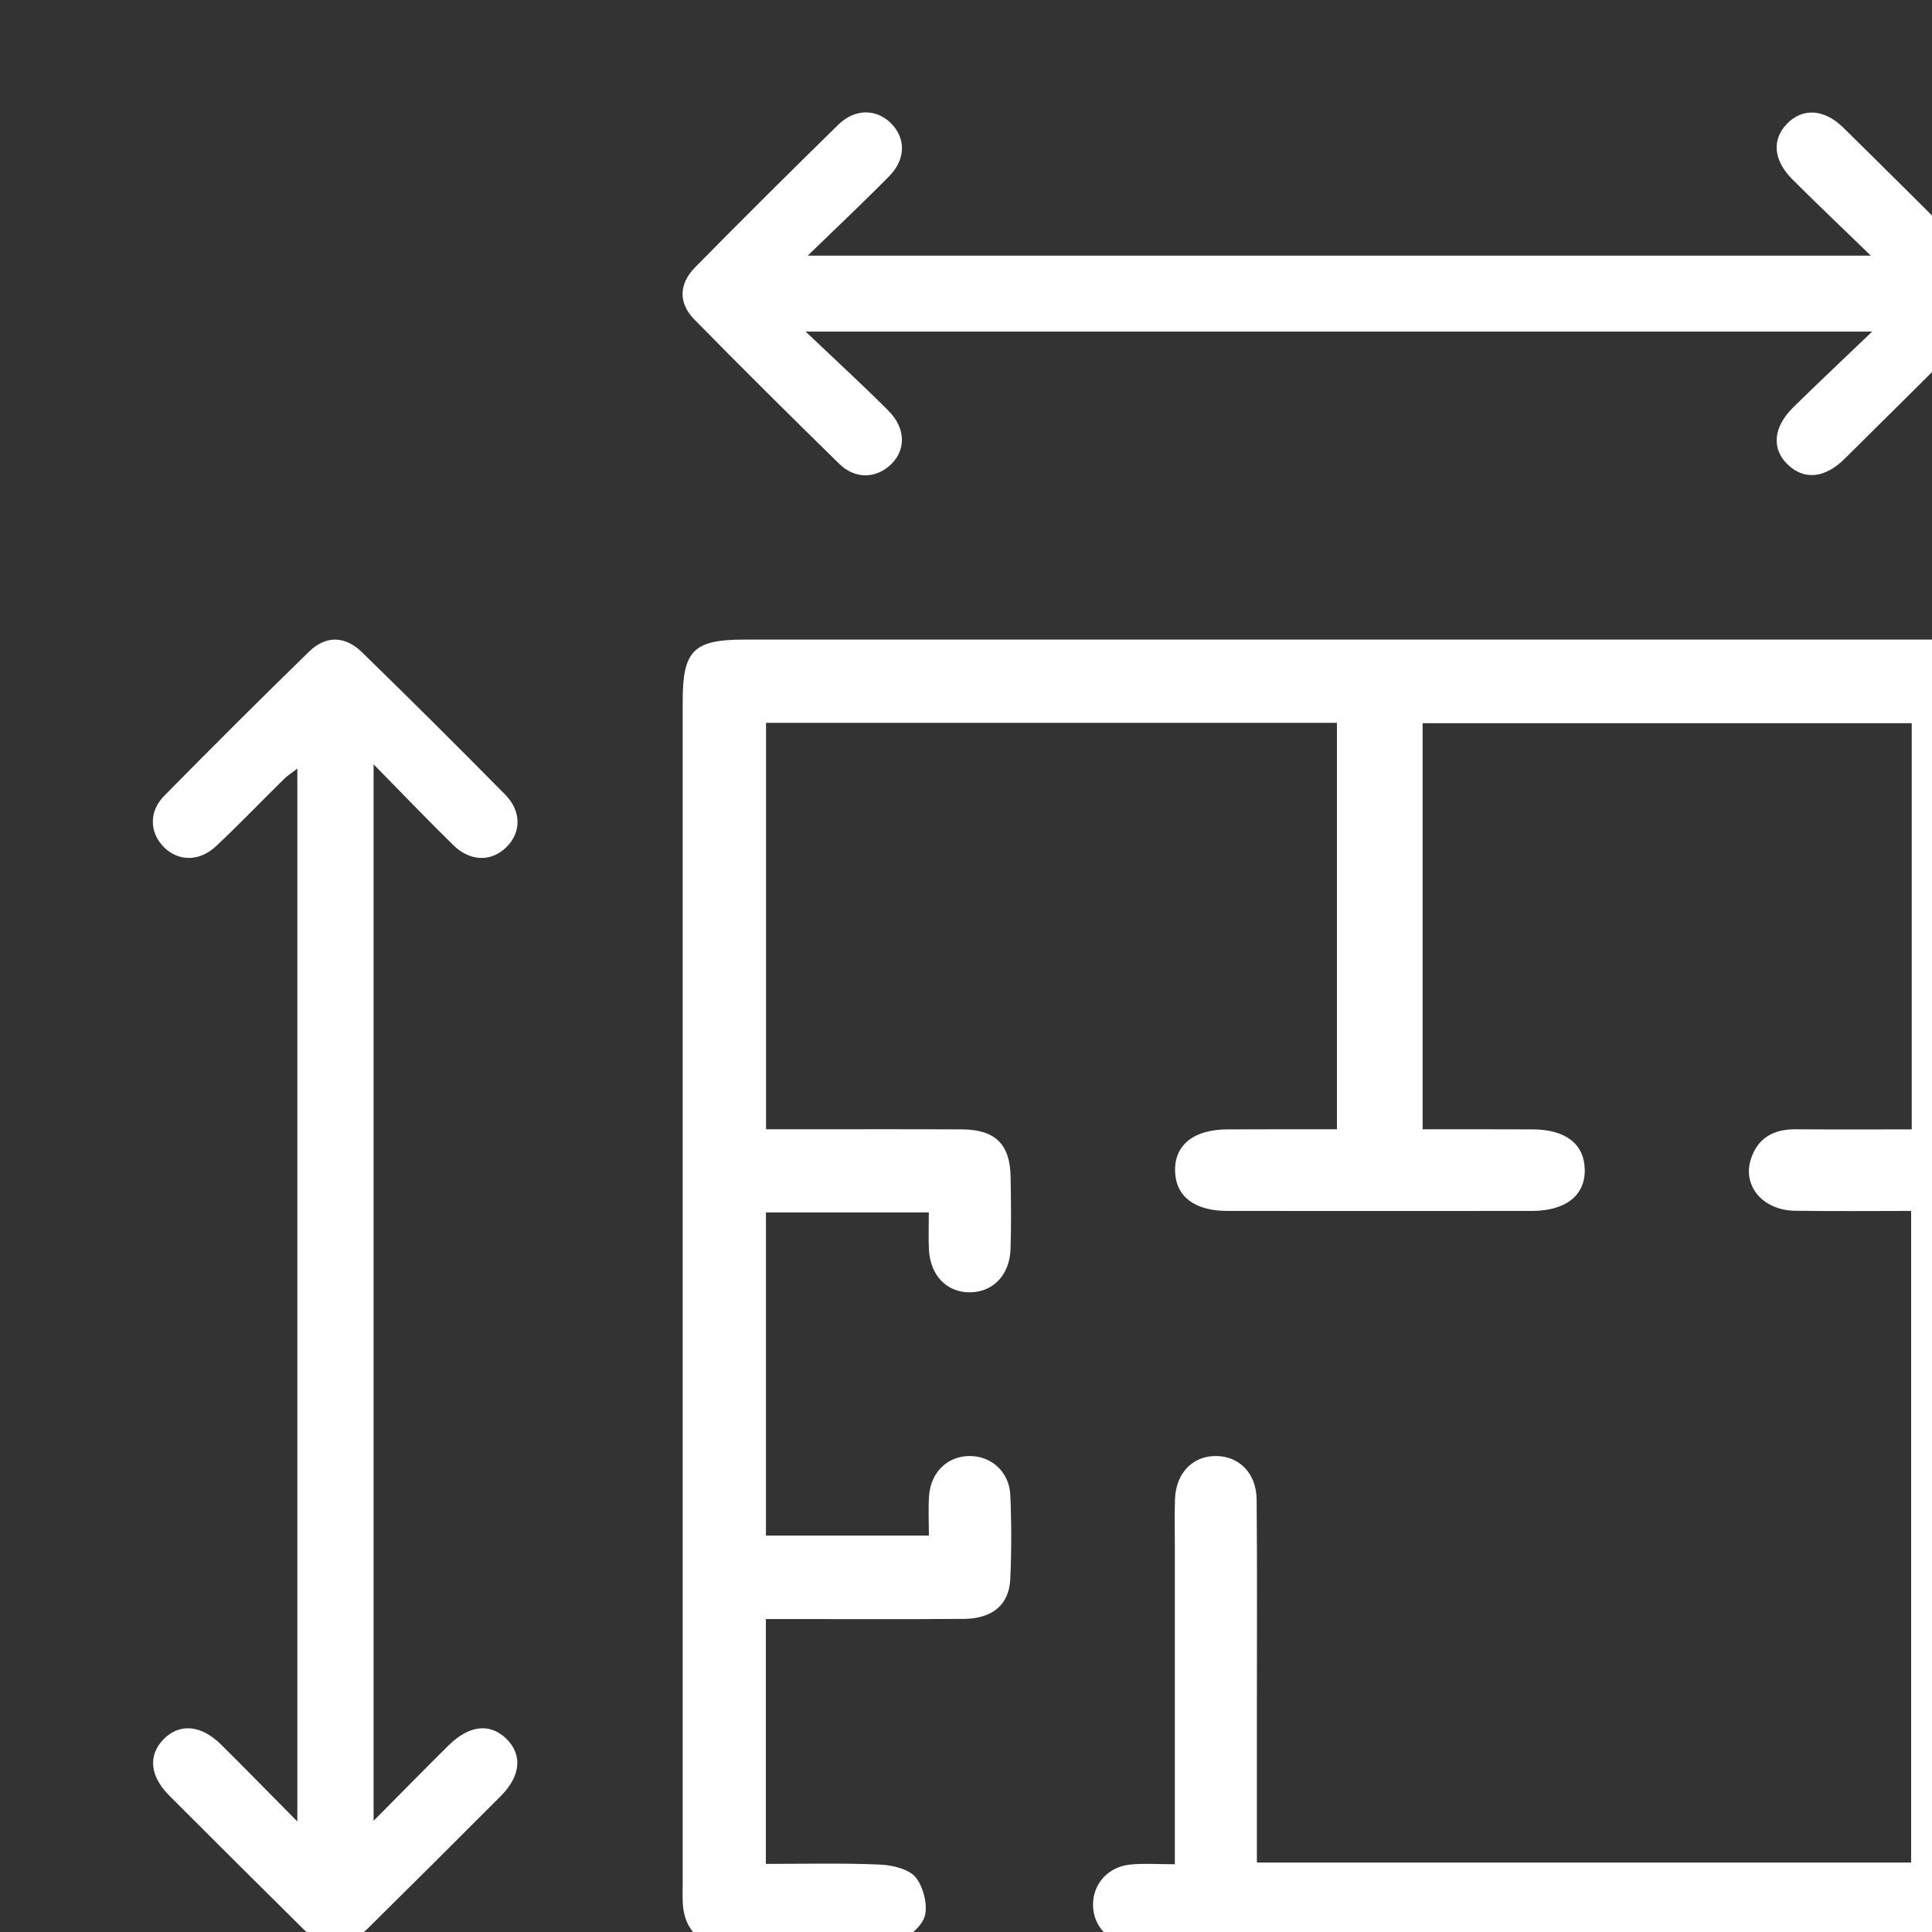 <?xml version="1.0" encoding="UTF-8" standalone="no"?>
<!DOCTYPE svg PUBLIC "-//W3C//DTD SVG 1.1//EN" "http://www.w3.org/Graphics/SVG/1.1/DTD/svg11.dtd">
<svg width="100%" height="100%" viewBox="0 0 20 20" version="1.1" xmlns="http://www.w3.org/2000/svg" xmlns:xlink="http://www.w3.org/1999/xlink" xml:space="preserve" xmlns:serif="http://www.serif.com/" style="fill-rule:evenodd;clip-rule:evenodd;stroke-linejoin:round;stroke-miterlimit:2;">
    <rect x="0" y="0" width="20" height="20" fill="#333333" stroke="none"/>
    <g transform="matrix(1,0,0,1,-7821.46,-6657.82)">
        <g id="OLD">
        </g>
        <g id="GP-Slider-Icons----20x20--Variable-Height----SVG" serif:id="GP Slider Icons  - 20x20 (Variable Height) - SVG" transform="matrix(0.024,0,0,0.06,7750.38,6593.5)">
            <rect x="3000.55" y="1080.65" width="844.295" height="336.001" style="fill:none;"/>
            <g>
                <g transform="matrix(36.379,0,0,14.477,3468.41,1196.64)">
                    <path d="M0,13.608C-0.199,13.608 -0.361,13.596 -0.521,13.611C-0.79,13.635 -0.972,13.841 -0.97,14.095C-0.967,14.349 -0.781,14.545 -0.511,14.573C-0.441,14.581 -0.37,14.577 -0.299,14.577L9,14.577C9.595,14.577 9.726,14.445 9.726,13.843C9.726,9.142 9.726,4.441 9.725,-0.26C9.725,-0.858 9.597,-0.987 8.994,-0.987L-5.106,-0.987C-5.705,-0.987 -5.835,-0.857 -5.835,-0.258L-5.835,13.815C-5.835,13.906 -5.839,13.997 -5.833,14.088C-5.812,14.378 -5.64,14.567 -5.351,14.572C-4.703,14.583 -4.054,14.595 -3.407,14.562C-3.253,14.554 -3.043,14.401 -2.977,14.26C-2.918,14.133 -2.974,13.895 -3.066,13.772C-3.144,13.668 -3.345,13.618 -3.495,13.612C-3.945,13.592 -4.397,13.604 -4.849,13.604L-4.849,10.686L-4.539,10.686C-3.86,10.686 -3.182,10.689 -2.503,10.684C-2.163,10.682 -1.965,10.516 -1.951,10.209C-1.936,9.875 -1.936,9.54 -1.951,9.206C-1.964,8.934 -2.17,8.748 -2.422,8.743C-2.688,8.738 -2.894,8.931 -2.914,9.218C-2.925,9.376 -2.916,9.535 -2.916,9.691L-4.848,9.691L-4.848,5.84L-2.917,5.84C-2.917,5.999 -2.922,6.14 -2.916,6.279C-2.901,6.59 -2.705,6.794 -2.43,6.792C-2.156,6.791 -1.957,6.585 -1.948,6.275C-1.939,5.992 -1.942,5.708 -1.947,5.424C-1.952,5.027 -2.127,4.852 -2.526,4.85C-3.205,4.847 -3.883,4.849 -4.562,4.849L-4.847,4.849L-4.847,0.005L1.922,0.005L1.922,4.849C1.474,4.849 1.05,4.848 0.625,4.85C0.223,4.851 -0.006,5.037 0.003,5.349C0.011,5.649 0.232,5.821 0.622,5.822C1.827,5.823 3.032,5.823 4.238,5.822C4.638,5.821 4.87,5.633 4.86,5.322C4.851,5.021 4.631,4.851 4.241,4.85C3.808,4.848 3.376,4.849 2.938,4.849L2.938,0.009L8.737,0.009L8.737,4.85C8.267,4.85 7.814,4.852 7.36,4.849C7.096,4.847 6.907,4.955 6.828,5.211C6.73,5.527 6.975,5.814 7.351,5.82C7.812,5.827 8.274,5.822 8.73,5.822L8.73,13.588L0.973,13.588L0.973,11.664C0.973,10.864 0.977,10.063 0.97,9.263C0.967,8.951 0.767,8.746 0.491,8.743C0.215,8.739 0.015,8.943 0.002,9.252C-0.005,9.434 0,9.617 0,9.799L0,13.608" style="fill:white;fill-rule:nonzero;"/>
                </g>
                <g transform="matrix(36.379,0,0,14.477,3768.62,1129.31)">
                    <path d="M0,-0.912C-0.339,-1.242 -0.637,-1.527 -0.929,-1.82C-1.157,-2.048 -1.176,-2.296 -0.993,-2.485C-0.808,-2.675 -0.554,-2.662 -0.327,-2.438C0.216,-1.901 0.758,-1.36 1.295,-0.816C1.545,-0.562 1.542,-0.348 1.288,-0.091C0.756,0.447 0.221,0.981 -0.315,1.513C-0.546,1.742 -0.791,1.763 -0.981,1.582C-1.179,1.395 -1.161,1.136 -0.922,0.898C-0.63,0.609 -0.331,0.327 0.016,-0.007L-12.63,-0.007C-12.265,0.342 -11.95,0.632 -11.648,0.936C-11.432,1.154 -11.439,1.426 -11.643,1.599C-11.817,1.746 -12.049,1.747 -12.23,1.57C-12.807,1.003 -13.381,0.43 -13.947,-0.149C-14.14,-0.346 -14.135,-0.574 -13.939,-0.774C-13.379,-1.346 -12.812,-1.912 -12.241,-2.474C-12.043,-2.668 -11.789,-2.663 -11.615,-2.487C-11.442,-2.311 -11.441,-2.062 -11.637,-1.861C-11.939,-1.552 -12.253,-1.256 -12.605,-0.912L0,-0.912Z" style="fill:white;fill-rule:nonzero;"/>
                </g>
                <g transform="matrix(36.379,0,0,14.477,3122.81,1204.26)">
                    <path d="M0,12.564C0.319,12.241 0.601,11.952 0.887,11.667C1.132,11.424 1.378,11.396 1.572,11.584C1.767,11.774 1.747,12.028 1.508,12.269C0.982,12.799 0.454,13.328 -0.076,13.854C-0.354,14.128 -0.559,14.125 -0.84,13.847C-1.369,13.32 -1.898,12.792 -2.424,12.262C-2.652,12.032 -2.675,11.787 -2.495,11.597C-2.307,11.399 -2.049,11.417 -1.81,11.654C-1.518,11.944 -1.233,12.239 -0.904,12.572L-0.904,0.024C-0.963,0.07 -1.017,0.104 -1.062,0.148C-1.331,0.414 -1.592,0.688 -1.866,0.947C-2.068,1.138 -2.321,1.132 -2.493,0.953C-2.657,0.781 -2.665,0.534 -2.481,0.347C-1.914,-0.232 -1.342,-0.805 -0.764,-1.371C-0.567,-1.564 -0.339,-1.56 -0.138,-1.363C0.434,-0.803 1,-0.237 1.561,0.335C1.756,0.534 1.75,0.788 1.574,0.961C1.398,1.135 1.149,1.135 0.948,0.939C0.64,0.637 0.343,0.323 0,-0.027L0,12.564Z" style="fill:white;fill-rule:nonzero;"/>
                </g>
            </g>
        </g>
    </g>
</svg>
